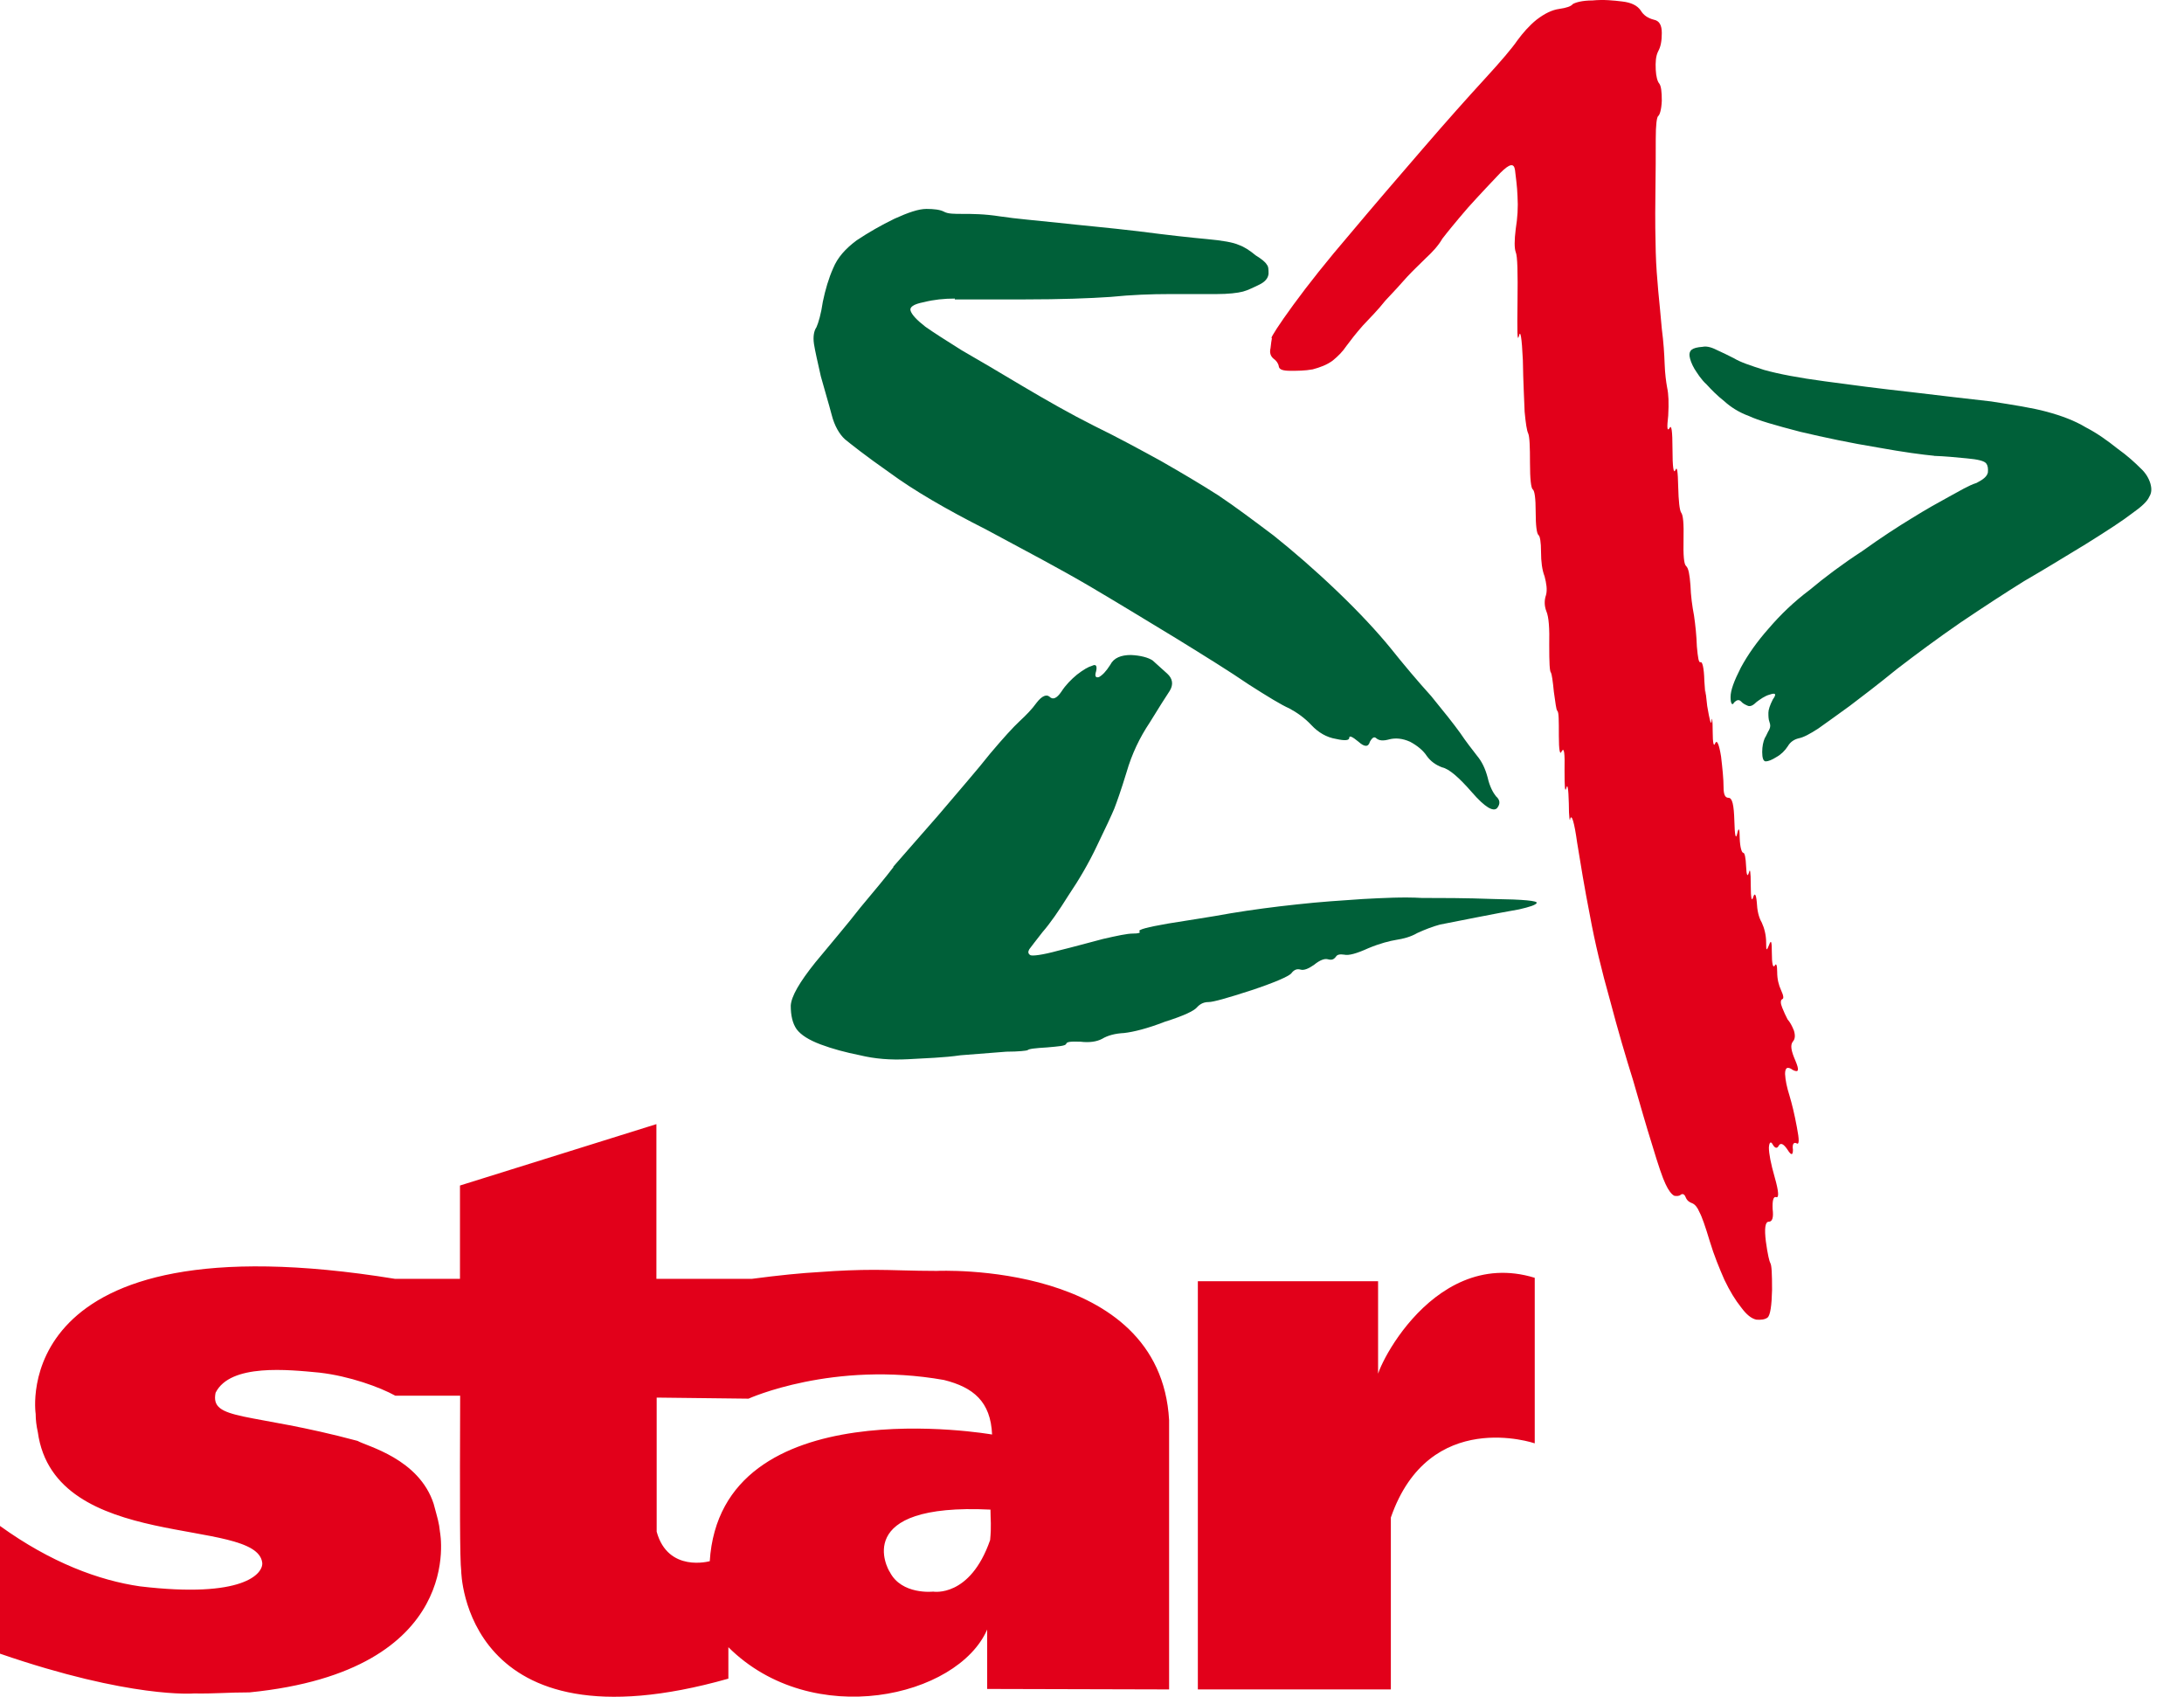 <svg width="206" height="160" viewBox="0 0 206 160" fill="none" xmlns="http://www.w3.org/2000/svg">
<rect width="206" height="160" fill="white"/>
<g clip-path="url(#clip0_1_2)">
<path d="M84.266 81.769C83.57 82.694 82.552 83.9 81.163 85.566C79.866 87.234 78.43 88.901 76.902 90.755C75.419 92.607 74.633 93.952 74.586 94.831C74.586 95.755 74.754 96.498 75.14 97.053C75.557 97.604 76.3 98.071 77.409 98.488C78.522 98.905 79.725 99.228 81.115 99.507C82.503 99.843 83.985 99.97 85.654 99.88C87.322 99.779 88.989 99.745 90.611 99.507C92.231 99.372 93.666 99.271 94.918 99.17C96.122 99.17 96.818 99.07 96.912 99.036C97.013 98.901 97.651 98.834 98.764 98.767C99.876 98.666 100.478 98.633 100.569 98.431C100.602 98.229 101.033 98.196 101.913 98.229C102.747 98.33 103.443 98.229 103.95 97.96C104.508 97.624 105.201 97.453 106.034 97.409C106.915 97.308 108.213 96.992 109.879 96.344C111.64 95.792 112.612 95.325 112.891 94.999C113.227 94.626 113.586 94.491 114.003 94.491C114.42 94.491 115.764 94.118 118.033 93.379C120.258 92.639 121.507 92.081 121.785 91.802C122.054 91.429 122.343 91.338 122.666 91.429C123.002 91.53 123.452 91.328 123.963 90.965C124.474 90.549 124.934 90.36 125.261 90.458C125.63 90.559 125.815 90.458 126.003 90.222C126.104 90.021 126.373 89.954 126.79 90.021C127.207 90.122 127.95 89.92 129.059 89.416C130.171 88.952 131.096 88.723 131.697 88.626C132.346 88.525 133.042 88.357 133.691 87.977C134.43 87.641 135.126 87.372 135.822 87.184C136.518 87.049 137.721 86.811 139.342 86.492C141.009 86.155 142.26 85.94 143.279 85.752C144.298 85.517 144.856 85.335 144.946 85.147C145.047 84.945 143.696 84.811 140.917 84.774C138.184 84.673 135.868 84.673 134.108 84.673C132.346 84.572 130.494 84.673 128.549 84.774C126.556 84.908 124.473 85.043 122.342 85.281C120.12 85.517 118.081 85.789 116.089 86.118C114.052 86.492 112.105 86.767 110.16 87.09C108.261 87.426 107.333 87.651 107.474 87.829C107.609 87.964 107.374 88.031 106.873 88.031C106.315 88.031 105.39 88.233 104.046 88.538C102.748 88.875 101.313 89.278 99.784 89.651C98.255 90.068 97.374 90.159 97.189 90.068C96.954 89.933 96.954 89.732 97.088 89.507C97.257 89.271 97.69 88.723 98.339 87.886C99.035 87.093 99.868 85.893 100.793 84.412C101.764 82.976 102.692 81.4 103.478 79.734C104.312 78.019 104.867 76.816 105.099 76.26C105.334 75.655 105.747 74.499 106.255 72.831C106.766 71.07 107.505 69.544 108.433 68.153C109.314 66.718 109.962 65.7 110.332 65.142C110.702 64.537 110.601 63.982 110.097 63.522C109.586 63.061 109.173 62.684 108.709 62.271C108.292 62.002 107.596 61.807 106.672 61.764C105.744 61.764 105.052 62.032 104.725 62.688C104.309 63.337 103.986 63.659 103.66 63.844C103.324 63.945 103.243 63.743 103.391 63.283C103.492 62.819 103.391 62.59 103.021 62.775C102.652 62.876 102.188 63.148 101.586 63.612C101.031 64.076 100.52 64.584 100.104 65.232C99.687 65.838 99.317 66.026 98.991 65.696C98.722 65.461 98.295 65.595 97.788 66.248C97.324 66.896 96.769 67.451 96.168 68.009C95.566 68.57 94.638 69.585 93.388 71.068C92.184 72.597 90.517 74.495 88.478 76.904C86.394 79.267 85.004 80.887 84.262 81.721M90.053 28.234H96.63C100.058 28.234 102.744 28.133 104.736 27.999C106.73 27.797 108.581 27.73 110.341 27.73H114.742C115.851 27.73 116.731 27.629 117.242 27.494C117.753 27.36 118.261 27.078 118.772 26.846C119.326 26.577 119.605 26.241 119.652 25.827C119.652 25.41 119.652 25.135 119.484 24.947C119.35 24.711 119.02 24.439 118.419 24.066C117.864 23.602 117.353 23.273 116.842 23.095C116.331 22.859 115.313 22.678 113.831 22.543C112.348 22.409 110.171 22.17 107.346 21.804C104.519 21.468 102.019 21.253 99.842 21.011C97.664 20.775 95.859 20.637 94.33 20.405C92.847 20.17 91.644 20.17 90.856 20.17C89.975 20.17 89.421 20.17 89.051 19.968C88.681 19.767 88.079 19.7 87.384 19.7C86.644 19.7 85.669 20.036 84.372 20.624C83.121 21.229 81.918 21.921 80.805 22.661C79.74 23.454 79 24.281 78.583 25.299C78.167 26.227 77.841 27.337 77.612 28.449C77.444 29.609 77.195 30.442 77.01 30.856C76.775 31.192 76.674 31.736 76.775 32.432C76.876 33.081 77.111 34.099 77.424 35.491C77.793 36.836 78.163 38.039 78.442 39.103C78.711 40.169 79.185 40.956 79.693 41.419C80.204 41.836 81.592 42.949 83.908 44.569C86.177 46.236 89.188 47.996 93.033 49.942C96.831 51.979 100.074 53.694 102.76 55.269C105.355 56.798 108.087 58.465 110.913 60.179C113.692 61.893 116.008 63.328 117.768 64.533C119.576 65.689 120.871 66.479 121.613 66.802C122.309 67.175 123.048 67.683 123.697 68.378C124.345 69.071 125.132 69.535 126.013 69.676C126.893 69.877 127.263 69.81 127.263 69.575C127.263 69.34 127.532 69.441 128.144 69.948C128.702 70.456 129.071 70.456 129.209 69.948C129.445 69.531 129.626 69.441 129.811 69.612C130.08 69.847 130.46 69.881 131.061 69.713C131.616 69.578 132.265 69.612 133.008 69.948C133.703 70.321 134.258 70.785 134.584 71.293C134.954 71.8 135.418 72.129 136.019 72.358C136.668 72.493 137.596 73.286 138.846 74.721C140.05 76.109 140.84 76.573 141.209 76.204C141.545 75.787 141.478 75.41 141.108 75.091C140.839 74.755 140.507 74.166 140.322 73.329C140.087 72.449 139.767 71.8 139.303 71.246C138.839 70.641 138.285 69.948 137.727 69.114C137.125 68.278 136.245 67.168 134.994 65.641C133.697 64.205 132.446 62.723 131.149 61.101C129.899 59.572 128.232 57.767 126.101 55.728C123.97 53.691 121.978 51.976 120.125 50.494C118.273 49.106 116.559 47.808 114.891 46.696C113.224 45.63 111.417 44.565 109.472 43.452C107.525 42.386 105.488 41.274 103.218 40.165C100.996 39.052 98.725 37.755 96.456 36.412C94.14 35.024 92.24 33.912 90.712 33.031C89.229 32.103 88.073 31.364 87.284 30.809C86.451 30.161 86.034 29.697 85.896 29.327C85.761 28.954 86.165 28.678 87.146 28.49C88.074 28.255 89.046 28.154 90.064 28.154M182.427 42.977C181.361 42.876 179.556 42.641 177.1 42.194C174.552 41.777 172.144 41.266 169.781 40.711C167.465 40.106 165.844 39.646 164.964 39.229C164.04 38.893 163.25 38.392 162.648 37.841C161.999 37.333 161.445 36.775 160.981 36.264C160.426 35.757 160.1 35.199 159.825 34.782C159.556 34.318 159.408 33.901 159.361 33.578C159.327 33.31 159.394 33.118 159.562 32.973C159.731 32.839 160.073 32.738 160.581 32.705C161.045 32.604 161.552 32.805 162.016 33.041C162.48 33.242 162.988 33.505 163.546 33.78C164.147 34.153 165.122 34.473 166.416 34.889C167.761 35.263 169.66 35.629 172.113 35.955C174.567 36.291 177.301 36.647 180.266 36.973C183.136 37.31 185.685 37.622 187.816 37.854C189.947 38.19 191.707 38.459 193.05 38.825C194.439 39.199 195.689 39.663 196.756 40.308C197.821 40.859 198.793 41.558 199.721 42.298C200.692 42.99 201.388 43.642 201.899 44.15C202.41 44.614 202.685 45.121 202.826 45.585C202.961 46.049 202.961 46.466 202.726 46.836C202.557 47.252 202.03 47.76 201.105 48.409C200.272 49.057 198.789 50.029 196.705 51.326C194.574 52.624 192.675 53.78 190.915 54.8C189.201 55.865 187.209 57.163 184.939 58.691C182.718 60.22 180.724 61.703 178.918 63.091C177.157 64.527 175.631 65.686 174.471 66.565C173.315 67.402 172.293 68.142 171.506 68.696C170.72 69.204 170.118 69.533 169.654 69.621C169.237 69.722 168.868 69.957 168.636 70.36C168.367 70.777 167.987 71.153 167.57 71.379C167.153 71.647 166.784 71.795 166.552 71.795C166.316 71.795 166.215 71.459 166.215 70.915C166.215 70.364 166.316 69.943 166.451 69.617C166.619 69.348 166.72 69.056 166.868 68.824C167.002 68.555 167.002 68.36 166.901 68.085C166.8 67.816 166.8 67.533 166.8 67.204C166.8 66.935 166.935 66.511 167.217 65.953C167.587 65.446 167.486 65.305 166.948 65.49C166.437 65.624 166.02 65.953 165.698 66.182C165.362 66.518 165.096 66.646 164.864 66.555C164.629 66.454 164.4 66.353 164.215 66.138C164.014 65.937 163.799 66.004 163.567 66.239C163.399 66.575 163.231 66.374 163.231 65.732C163.231 65.083 163.567 64.202 164.202 62.952C164.851 61.748 165.731 60.498 166.841 59.247C167.953 57.95 169.204 56.746 170.685 55.633C172.121 54.43 173.788 53.18 175.642 51.975C177.447 50.677 179.023 49.659 180.32 48.872C181.664 48.035 182.821 47.39 183.84 46.835C184.859 46.284 185.692 45.77 186.435 45.538C187.084 45.202 187.407 44.933 187.501 44.566C187.534 44.193 187.501 43.918 187.366 43.729C187.198 43.46 186.533 43.313 185.514 43.222C184.496 43.121 183.43 43.02 182.412 42.986" fill="#006039"/>
<path d="M129.984 130.08V120.817H112.984V159.309H131.188V143.097C134.801 132.675 144.76 136.102 144.76 136.102V120.492C134.662 117.39 129.011 130.729 129.984 130.08ZM93.113 159.262V153.658C90.333 160.05 76.623 163.2 68.702 155.325V158.29C43.689 165.377 43.504 148.146 43.504 148.146C43.369 147.127 43.369 141.614 43.403 131.609H37.288C35.853 130.816 32.981 129.757 30.109 129.431C27.238 129.162 21.725 128.55 20.335 131.33C19.781 134.016 23.532 133.135 33.722 135.87C34.602 136.377 39.512 137.537 40.902 141.799C41.271 143.187 41.413 143.56 41.503 144.484C41.503 144.484 44.051 157.547 23.531 159.586C21.447 159.586 20.287 159.72 18.297 159.686C18.297 159.686 12.368 160.194 0 155.935V143.891C4.817 147.364 9.357 149.032 13.202 149.587C22.975 150.747 24.828 148.384 24.735 147.365C24.224 142.965 5.142 146.441 3.567 135.044C3.433 134.439 3.365 133.888 3.365 133.33C3.365 133.33 0.495 114.616 37.272 120.592H43.386V111.79L61.914 106.001V120.592H70.9C73.448 120.256 75.579 120.041 77.385 119.943C79.147 119.809 80.859 119.741 82.481 119.741C84.057 119.741 86.047 119.842 88.363 119.842C88.363 119.842 109.439 118.824 110.273 133.924V159.307L93.113 159.262ZM66.942 147.265C67.96 130.776 93.576 135.269 93.576 135.269C93.442 132.166 91.815 130.822 89.037 130.127C78.568 128.275 70.601 131.889 70.601 131.889L61.939 131.788V144.434C63.005 148.325 66.942 147.214 66.942 147.214M88.018 150.084C88.018 150.084 91.492 150.689 93.391 145.222C93.525 143.786 93.424 143.369 93.424 142.351C80.223 141.702 83.743 148.002 83.929 148.233C85.041 150.411 88.005 150.085 88.005 150.085M119.92 31.877C119.92 31.742 120.615 30.626 122.004 28.727C123.392 26.828 125.153 24.605 127.377 22.011C129.555 19.416 131.823 16.777 134.186 14.044C136.502 11.358 138.447 9.18 140.022 7.466C141.595 5.752 142.617 4.549 143.125 3.806C143.636 3.114 144.237 2.418 144.93 1.86C145.716 1.255 146.412 0.933 147.061 0.842C147.757 0.741 148.174 0.606 148.358 0.378C148.594 0.243 149.192 0.042 150.211 0.042C151.276 -0.059 152.204 0.042 153.037 0.143C153.871 0.243 154.426 0.516 154.752 0.98C155.021 1.443 155.448 1.719 156.002 1.86C156.513 1.961 156.745 2.368 156.745 3.111C156.745 3.85 156.644 4.408 156.409 4.825C156.174 5.289 156.14 5.843 156.174 6.586C156.207 7.235 156.342 7.699 156.51 7.884C156.678 8.119 156.745 8.623 156.745 9.504C156.711 10.341 156.543 10.848 156.409 10.939C156.274 11.04 156.174 11.732 156.174 13.117C156.174 14.459 156.174 16.22 156.14 18.49C156.106 20.759 156.14 22.52 156.174 23.771C156.207 25.069 156.308 26.272 156.409 27.43C156.51 28.542 156.644 29.745 156.745 30.997C156.913 32.294 156.98 33.36 157.014 34.331C157.047 35.256 157.148 35.999 157.249 36.553C157.384 37.158 157.417 37.989 157.35 39.195C157.216 40.352 157.249 40.721 157.484 40.352C157.653 40.015 157.753 40.62 157.753 42.345C157.753 44.059 157.854 44.708 158.022 44.335C158.19 43.918 158.258 44.435 158.291 45.864C158.325 47.299 158.426 48.086 158.56 48.321C158.762 48.556 158.829 49.387 158.795 50.869C158.762 52.351 158.829 53.185 159.031 53.37C159.266 53.572 159.367 54.163 159.447 55.175C159.481 56.193 159.616 57.168 159.784 58.045C159.918 58.97 160.019 59.945 160.053 60.963C160.153 62.029 160.221 62.492 160.389 62.446C160.557 62.345 160.725 62.909 160.758 64.207C160.859 65.457 160.859 65.827 160.859 65.367C160.826 64.815 160.893 65.232 161.027 66.57C161.263 67.958 161.397 68.469 161.444 67.958C161.478 67.541 161.545 67.857 161.545 68.977C161.545 70.086 161.646 70.459 161.78 70.086C161.948 69.713 162.15 70.187 162.335 71.336C162.469 72.493 162.57 73.467 162.57 74.21C162.57 74.903 162.705 75.229 163.034 75.229C163.404 75.229 163.545 75.921 163.589 77.407C163.622 78.795 163.723 79.212 163.858 78.61C163.992 77.961 164.093 78.103 164.093 79.027C164.126 79.951 164.295 80.415 164.429 80.415C164.563 80.415 164.664 80.879 164.698 81.713C164.732 82.55 164.832 82.731 164.967 82.264C165.068 81.847 165.135 82.163 165.135 83.467C165.135 84.718 165.236 85.087 165.37 84.58C165.505 84.163 165.639 84.311 165.706 85.087C165.74 85.827 165.874 86.479 166.17 86.987C166.405 87.494 166.587 88.143 166.587 88.886C166.587 89.625 166.62 89.723 166.856 89.121C167.058 88.57 167.125 88.748 167.125 89.861C167.125 90.879 167.226 91.296 167.394 91.064C167.528 90.795 167.629 90.963 167.629 91.669C167.629 92.318 167.763 92.872 167.999 93.383C168.234 93.891 168.268 94.176 168.1 94.22C167.931 94.321 167.931 94.593 168.1 95.013C168.268 95.43 168.436 95.803 168.61 96.126C168.846 96.395 169.027 96.731 169.212 97.192C169.347 97.655 169.313 97.985 169.111 98.21C168.842 98.546 168.943 99.091 169.347 100.018C169.716 100.899 169.683 101.178 169.111 100.899C168.6 100.526 168.372 100.664 168.372 101.272C168.405 101.877 168.54 102.523 168.789 103.313C169.024 104.106 169.253 105.027 169.484 106.277C169.72 107.481 169.72 107.991 169.451 107.807C169.182 107.672 169.034 107.907 169.115 108.412C169.115 108.963 168.947 108.963 168.604 108.412C168.234 107.86 167.955 107.719 167.77 108.039C167.636 108.307 167.434 108.307 167.216 107.938C167.047 107.602 166.879 107.669 166.846 108.207C166.846 108.758 167.014 109.689 167.4 111.033C167.77 112.331 167.817 112.98 167.535 112.886C167.266 112.785 167.165 113.222 167.199 113.998C167.3 114.835 167.165 115.205 166.829 115.205C166.493 115.205 166.412 115.854 166.56 117.057C166.728 118.307 166.896 118.956 166.977 119.094C167.111 119.296 167.145 120.112 167.145 121.642C167.111 123.124 166.977 124.005 166.728 124.237C166.459 124.438 166.079 124.472 165.663 124.438C165.199 124.338 164.738 123.975 164.227 123.279C163.673 122.586 163.162 121.749 162.651 120.684C162.187 119.618 161.68 118.415 161.263 117.025C160.846 115.633 160.523 114.709 160.291 114.292C160.123 113.875 159.874 113.553 159.595 113.455C159.327 113.354 159.132 113.22 158.994 112.894C158.893 112.625 158.725 112.521 158.53 112.659C158.396 112.793 158.16 112.793 157.928 112.76C157.659 112.625 157.374 112.252 157.095 111.647C156.826 111.096 156.399 109.842 155.844 107.988C155.243 106.089 154.688 104.097 154.039 101.874C153.343 99.652 152.604 97.149 151.861 94.323C151.075 91.543 150.426 88.857 149.962 86.31C149.451 83.715 149.081 81.446 148.759 79.454C148.49 77.508 148.248 76.768 148.11 77.185C148.076 77.602 147.975 77.084 147.975 75.75C147.942 74.315 147.841 73.851 147.74 74.315C147.606 74.778 147.572 74.214 147.572 72.647C147.606 71.027 147.538 70.426 147.303 70.842C147.135 71.259 147.034 70.742 147.034 69.36C147.034 67.925 147.034 67.182 146.9 67.044C146.765 66.91 146.732 66.305 146.564 65.239C146.463 64.174 146.362 63.572 146.295 63.434C146.16 63.333 146.127 62.463 146.127 60.839C146.16 59.263 146.093 58.197 145.858 57.642C145.656 57.135 145.656 56.577 145.824 56.113C145.959 55.605 145.858 55.001 145.69 54.352C145.454 53.747 145.354 52.964 145.354 52.036C145.354 51.111 145.253 50.553 145.118 50.459C144.95 50.325 144.849 49.579 144.849 48.281C144.849 46.984 144.749 46.291 144.58 46.15C144.412 46.049 144.312 45.175 144.312 43.649C144.312 42.12 144.278 41.196 144.144 40.87C144.009 40.601 143.908 39.898 143.807 38.829C143.774 37.764 143.673 36.143 143.64 33.966C143.539 31.788 143.404 31.049 143.27 31.697C143.102 32.302 143.102 31.233 143.135 28.454C143.169 25.721 143.135 24.146 142.967 23.775C142.833 23.402 142.833 22.666 142.967 21.597C143.135 20.531 143.203 19.56 143.135 18.494C143.102 17.519 142.967 16.689 142.9 16.037C142.799 15.345 142.389 15.432 141.512 16.306C140.678 17.187 139.66 18.252 138.453 19.593C137.293 20.938 136.507 21.909 136.043 22.511C135.673 23.16 135.115 23.761 134.514 24.316C133.912 24.921 133.31 25.472 132.709 26.121C132.107 26.813 131.458 27.509 130.672 28.343C129.976 29.224 129.28 29.919 128.54 30.706C127.892 31.445 127.384 32.097 127.011 32.605C126.641 33.156 126.225 33.576 125.714 33.993C125.159 34.41 124.51 34.642 123.814 34.83C123.075 34.965 122.379 34.965 121.73 34.965C121.035 34.965 120.665 34.864 120.618 34.548C120.584 34.279 120.383 33.996 120.107 33.808C119.838 33.573 119.737 33.257 119.838 32.837C119.872 32.42 119.939 32.097 119.972 31.865" fill="#E2001A"/>
</g>
<defs>
<clipPath id="clip0_1_2">
<rect width="202.917" height="160" fill="white"/>
</clipPath>
</defs>
</svg>
